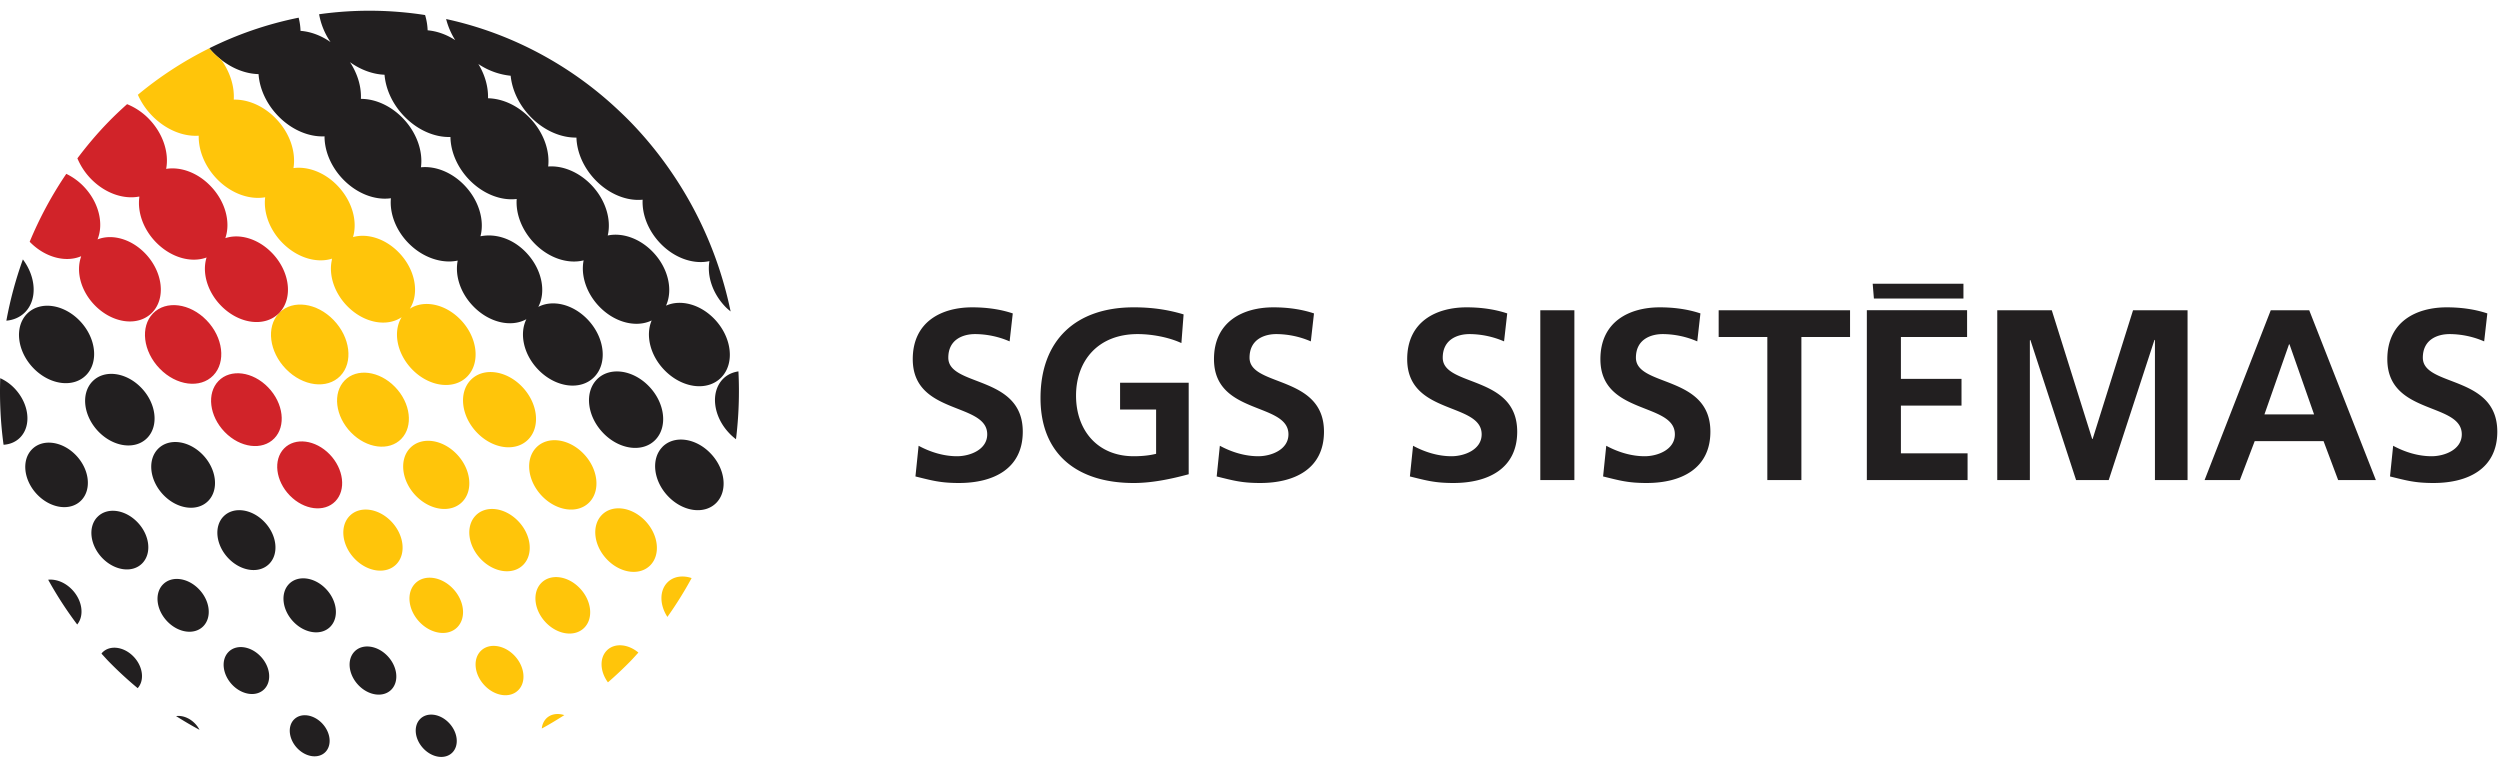 <svg width="233" height="72" viewBox="0 0 233 72" xmlns="http://www.w3.org/2000/svg"><title>sgs-logo</title><g fill="none" fill-rule="evenodd"><path d="M94.096 31.817a8.197 8.197 0 0 0-3.22-.68c-1.09 0-2.494.476-2.494 2.2 0 2.743 6.94 1.586 6.94 6.893 0 3.47-2.745 4.785-5.943 4.785-1.723 0-2.495-.225-4.06-.61l.295-2.86c1.09.59 2.336.976 3.583.976 1.202 0 2.812-.61 2.812-2.04 0-3.015-6.94-1.768-6.94-7.007 0-3.538 2.744-4.83 5.534-4.83 1.36 0 2.63.18 3.787.566l-.294 2.607zM110.107 31.975c-1.224-.566-2.813-.838-4.08-.838-3.7 0-5.74 2.495-5.74 5.737 0 3.22 1.996 5.647 5.375 5.647.86 0 1.542-.09 2.087-.226v-4.127h-3.358v-2.495h6.395V44.2c-1.677.453-3.424.816-5.125.816-5.125 0-8.685-2.563-8.685-7.915 0-5.418 3.31-8.458 8.685-8.458 1.837 0 3.29.25 4.65.658l-.205 2.675zM122.17 31.817a8.198 8.198 0 0 0-3.22-.68c-1.088 0-2.493.476-2.493 2.2 0 2.743 6.938 1.586 6.938 6.893 0 3.47-2.743 4.785-5.94 4.785-1.725 0-2.496-.225-4.06-.61l.295-2.86c1.088.59 2.335.976 3.584.976 1.2 0 2.81-.61 2.81-2.04 0-3.015-6.94-1.768-6.94-7.007 0-3.538 2.745-4.83 5.535-4.83 1.36 0 2.63.18 3.786.566l-.295 2.607zM140.178 31.817a8.202 8.202 0 0 0-3.22-.68c-1.09 0-2.495.476-2.495 2.2 0 2.743 6.94 1.586 6.94 6.893 0 3.47-2.745 4.785-5.942 4.785-1.724 0-2.494-.225-4.06-.61l.296-2.86c1.09.59 2.335.976 3.583.976 1.2 0 2.81-.61 2.81-2.04 0-3.015-6.94-1.768-6.94-7.007.003-3.538 2.745-4.83 5.535-4.83 1.36 0 2.63.18 3.788.566l-.295 2.607zM143.556 44.742h3.176V28.914h-3.176zM158.184 31.817a8.198 8.198 0 0 0-3.22-.68c-1.09 0-2.496.476-2.496 2.2 0 2.743 6.94 1.586 6.94 6.893 0 3.47-2.745 4.785-5.942 4.785-1.722 0-2.494-.225-4.058-.61l.294-2.86c1.09.59 2.337.976 3.583.976 1.2 0 2.812-.61 2.812-2.04 0-3.015-6.94-1.768-6.94-7.007.002-3.538 2.744-4.83 5.534-4.83 1.362 0 2.63.18 3.788.566l-.294 2.607zM164.715 31.408h-4.535v-2.493h12.245v2.493h-4.535v13.335h-3.175zM174.535 26.443h8.458v1.383h-8.345l-.113-1.383zm-.545 2.47h9.343v2.495h-6.168v3.902h5.648v2.494h-5.648v4.445h6.213v2.493h-9.388v-15.83zM186.145 28.914h5.08l3.765 11.996h.044l3.766-11.996h5.08v15.83h-3.04V31.68h-.045l-4.263 13.063h-3.04L189.23 31.68l-.046.046v13.017h-3.04zM205.466 44.743h3.29l1.382-3.628h6.418l1.36 3.628h3.515l-6.212-15.828h-3.584l-6.168 15.828zm10.206-6.122h-4.626l2.29-6.53h.046l2.29 6.53zM231.523 31.817a8.192 8.192 0 0 0-3.22-.68c-1.09 0-2.495.476-2.495 2.2 0 2.743 6.94 1.586 6.94 6.893 0 3.47-2.744 4.785-5.942 4.785-1.723 0-2.495-.225-4.058-.61l.293-2.86c1.09.59 2.336.976 3.585.976 1.2 0 2.812-.61 2.812-2.04 0-3.015-6.94-1.768-6.94-7.007 0-3.538 2.745-4.83 5.533-4.83 1.36 0 2.63.18 3.788.566l-.295 2.607z" fill="#221F20"/><path d="M50.902 66.973a1.52 1.52 0 0 0-.405.925c.712-.385 1.408-.808 2.097-1.25-.633-.204-1.275-.106-1.692.325M59.498 60.82c-.975-.816-2.24-.92-2.952-.185-.693.714-.62 1.97.114 2.96a35.013 35.013 0 0 0 2.127-2.003c.243-.252.475-.514.71-.772M62.192 54.296c-.748.772-.71 2.1.01 3.2a35.19 35.19 0 0 0 2.257-3.62c-.847-.283-1.708-.16-2.268.42M44.795 60.68c-.756.78-.583 2.225.392 3.228.972 1.003 2.374 1.183 3.13.4.758-.776.583-2.222-.39-3.227-.972-1-2.378-1.18-3.132-.4M50.44 54.34c-.864.892-.666 2.545.446 3.692 1.113 1.148 2.716 1.353 3.582.46.864-.89.666-2.543-.448-3.69-1.112-1.15-2.715-1.354-3.58-.462M56.085 48c-.973 1.006-.75 2.865.502 4.156 1.253 1.29 3.057 1.522 4.03.518.974-1.005.75-2.863-.502-4.155-1.253-1.29-3.056-1.523-4.03-.52M38.688 54.385c-.846.873-.652 2.49.436 3.612 1.09 1.123 2.66 1.324 3.506.452.845-.875.652-2.492-.438-3.614-1.088-1.122-2.66-1.324-3.504-.45M44.333 48.047c-.955.983-.735 2.808.493 4.073 1.23 1.267 2.998 1.494 3.952.51.956-.986.734-2.81-.493-4.074-1.23-1.267-2.997-1.493-3.952-.51M49.98 41.708c-1.064 1.096-.82 3.126.547 4.537 1.37 1.408 3.34 1.663 4.402.566 1.062-1.094.818-3.127-.55-4.536-1.368-1.41-3.338-1.663-4.4-.566M32.58 48.09c-.936.967-.72 2.753.484 3.996 1.205 1.24 2.94 1.463 3.878.5.935-.966.718-2.755-.486-3.998-1.204-1.24-2.94-1.462-3.875-.497M38.225 41.752c-1.044 1.076-.804 3.074.54 4.46 1.344 1.383 3.282 1.63 4.326.554 1.046-1.076.804-3.072-.538-4.457-1.346-1.387-3.28-1.634-4.327-.558M43.872 35.413c-1.154 1.19-.888 3.393.595 4.92 1.484 1.53 3.62 1.804 4.774.615 1.152-1.188.888-3.39-.595-4.92-1.483-1.53-3.62-1.803-4.773-.615" fill="#FFC50A"/><path d="M26.473 41.798c-1.025 1.057-.79 3.018.532 4.378 1.32 1.36 3.22 1.603 4.248.546 1.025-1.058.788-3.018-.53-4.38-1.32-1.36-3.223-1.602-4.25-.544" fill="#D12329"/><path d="M32.12 35.46c-1.136 1.17-.874 3.336.585 4.838 1.46 1.506 3.563 1.775 4.696.605 1.137-1.17.875-3.336-.584-4.84-1.458-1.505-3.563-1.775-4.697-.604" fill="#FFC50A"/><path d="M20.366 35.503c-1.115 1.15-.86 3.28.578 4.76 1.434 1.48 3.502 1.745 4.62.594 1.115-1.148.857-3.282-.578-4.76-1.435-1.48-3.503-1.744-4.62-.594" fill="#D12329"/><path d="M25.973 29.218c-1.17 1.27-.884 3.567.672 5.17 1.575 1.622 3.843 1.914 5.068.652 1.226-1.26.943-3.6-.632-5.223-1.555-1.602-3.78-1.9-5.016-.695-.016.017-.023.038-.04.055-.015.015-.035.025-.05.04" fill="#FFC50A"/><path d="M14.26 29.21c-1.206 1.24-.928 3.546.624 5.144 1.55 1.598 3.785 1.884 4.99.64 1.207-1.242.93-3.545-.622-5.144-1.55-1.598-3.787-1.883-4.992-.64" fill="#D12329"/><path d="M39.15 67.018c-.65.67-.5 1.908.334 2.766.834.86 2.035 1.014 2.684.345.648-.668.498-1.907-.336-2.767-.832-.86-2.035-1.013-2.682-.345M61.73 41.664c-1.08 1.113-.834 3.18.56 4.615 1.39 1.434 3.396 1.692 4.48.576 1.08-1.117.83-3.184-.562-4.617-1.39-1.436-3.395-1.692-4.48-.576M67.99 40.403c.192.2.395.375.604.534.257-2.1.335-4.217.227-6.324-.548.083-1.053.307-1.445.71-1.19 1.228-.916 3.5.616 5.08M27.397 67.063c-.628.648-.485 1.852.324 2.688.812.835 1.978.984 2.61.335.63-.65.482-1.85-.327-2.687-.81-.833-1.977-.984-2.606-.335M33.042 60.724c-.738.76-.568 2.17.38 3.148.95.98 2.318 1.154 3.057.395.738-.763.566-2.17-.382-3.15-.95-.978-2.318-1.152-3.056-.393M55.624 35.37c-1.172 1.207-.903 3.445.604 4.998 1.507 1.554 3.678 1.834 4.852.625 1.17-1.21.902-3.447-.607-5-1.505-1.554-3.677-1.832-4.85-.624M16.41 66.74c.717.453 1.445.884 2.186 1.28a2.447 2.447 0 0 0-.423-.586c-.52-.538-1.19-.775-1.762-.695M21.29 60.77c-.72.74-.553 2.115.372 3.07.926.952 2.258 1.123 2.978.38.72-.74.554-2.114-.372-3.066-.926-.955-2.258-1.128-2.978-.385M26.934 54.43c-.826.854-.636 2.435.43 3.534 1.064 1.097 2.598 1.293 3.426.44.83-.856.638-2.437-.427-3.533-1.065-1.097-2.6-1.293-3.43-.44M12.44 61.187c-.903-.928-2.2-1.094-2.902-.372-.03.03-.05.07-.08.105.21.223.41.453.62.672a35.1 35.1 0 0 0 2.754 2.545c.66-.73.494-2.036-.392-2.95M15.184 54.475c-.81.834-.623 2.38.418 3.452 1.04 1.072 2.54 1.268 3.35.433s.623-2.382-.418-3.454c-1.04-1.073-2.54-1.266-3.35-.43M20.828 48.135c-.917.947-.705 2.7.475 3.916 1.18 1.217 2.88 1.436 3.798.49.92-.947.708-2.698-.473-3.914-1.18-1.218-2.88-1.436-3.8-.49M6.705 54.94c-.654-.673-1.49-.985-2.216-.91.797 1.44 1.698 2.835 2.706 4.174.682-.835.483-2.258-.49-3.264M9.077 48.182c-.9.926-.692 2.642.464 3.835 1.16 1.19 2.823 1.405 3.72.48.902-.928.696-2.645-.462-3.837-1.157-1.193-2.823-1.407-3.72-.478M14.72 41.842c-1.006 1.037-.773 2.963.523 4.298 1.295 1.336 3.163 1.574 4.17.537 1.008-1.038.774-2.963-.52-4.298-1.297-1.337-3.163-1.576-4.172-.538M2.97 41.888c-.99 1.018-.76 2.906.512 4.218 1.272 1.31 3.104 1.545 4.092.527.99-1.02.762-2.91-.51-4.22-1.272-1.31-3.107-1.545-4.093-.525M8.616 35.548c-1.098 1.13-.844 3.226.566 4.682 1.412 1.453 3.445 1.715 4.542.584 1.097-1.13.845-3.228-.567-4.682-1.41-1.455-3.445-1.715-4.54-.584M1.885 40.767c1.08-1.11.83-3.17-.557-4.6a4.296 4.296 0 0 0-1.306-.92c-.07 2.07.03 4.148.31 6.205.594-.038 1.14-.26 1.553-.685M2.51 29.254c-1.188 1.223-.914 3.49.61 5.064 1.53 1.574 3.727 1.855 4.917.633 1.185-1.223.912-3.49-.615-5.064-1.527-1.574-3.727-1.856-4.912-.632M2.133 24.177a36.226 36.226 0 0 0-1.54 5.71c.67-.058 1.287-.32 1.755-.8 1.148-1.184 1.014-3.27-.215-4.91" fill="#221F20"/><path d="M25.346 23.57c-1.292-1.333-3.018-1.82-4.346-1.374.512-1.477.02-3.42-1.39-4.872-1.218-1.258-2.793-1.8-4.124-1.584.282-1.49-.272-3.283-1.61-4.662a5.955 5.955 0 0 0-2.032-1.37c-.6.538-1.193 1.094-1.764 1.684-1.04 1.07-1.99 2.2-2.867 3.366.284.67.692 1.32 1.25 1.897 1.34 1.38 3.08 1.948 4.522 1.66l-.004.044.007.007c-.187 1.36.333 2.958 1.537 4.2 1.41 1.452 3.297 1.96 4.728 1.43-.432 1.37.04 3.147 1.333 4.48 1.67 1.72 4.062 2.04 5.387.74.017-.015.038-.025.05-.04.018-.018.027-.037.042-.055 1.26-1.363.952-3.83-.718-5.552M13.517 23.604c-1.323-1.363-3.1-1.82-4.428-1.29.597-1.473.13-3.473-1.308-4.955a5.69 5.69 0 0 0-1.603-1.156 35.464 35.464 0 0 0-3.412 6.33c1.436 1.48 3.373 1.957 4.8 1.345l-.025.075.004.007c-.467 1.36-.02 3.143 1.277 4.48 1.665 1.717 4.065 2.026 5.36.69 1.298-1.335.998-3.81-.667-5.528" fill="#D12329"/><path d="M32.613 5.784c.722 1.096 1.074 2.315 1.023 3.432 1.306-.005 2.75.608 3.898 1.79 1.312 1.354 1.9 3.102 1.698 4.586 1.322-.135 2.848.436 4.036 1.66 1.372 1.416 1.905 3.29 1.51 4.77 1.435-.286 3.014.23 4.227 1.48 1.492 1.536 1.924 3.65 1.164 5.1 1.312-.69 3.193-.273 4.57 1.145 1.622 1.672 1.912 4.082.65 5.383-1.26 1.3-3.598 1-5.22-.672-1.378-1.42-1.783-3.358-1.11-4.71-1.41.783-3.46.336-4.95-1.203-1.226-1.26-1.724-2.905-1.45-4.26-1.428.31-3.243-.238-4.613-1.65-1.19-1.227-1.742-2.796-1.613-4.16-1.44.208-3.134-.4-4.446-1.75-1.15-1.184-1.744-2.67-1.74-4.018-1.433.07-3.046-.58-4.32-1.894-1.12-1.152-1.74-2.575-1.83-3.906-1.156-.027-2.392-.483-3.483-1.34-.258-.2-.51-.42-.75-.665a7.912 7.912 0 0 1-.36-.402 33.657 33.657 0 0 1 8.33-2.852c.105.414.165.825.174 1.228.928.068 1.905.42 2.797 1.046a6.648 6.648 0 0 1-1.064-2.594 33.645 33.645 0 0 1 9.878.074c.142.48.22.958.237 1.423.854.074 1.742.38 2.57.916a6.887 6.887 0 0 1-.848-1.967c3.27.71 6.456 1.917 9.45 3.617a34.204 34.204 0 0 1 6.225 4.523c.52.477 1.033.965 1.532 1.478a35.197 35.197 0 0 1 3.986 4.94 35.542 35.542 0 0 1 3.946 7.807 36.218 36.218 0 0 1 1.377 4.89c-.156-.133-.318-.26-.465-.412-1.23-1.263-1.746-2.908-1.51-4.28-1.44.32-3.203-.242-4.55-1.63-1.17-1.208-1.745-2.74-1.674-4.096-1.435.145-3.094-.484-4.388-1.816-1.134-1.17-1.745-2.63-1.782-3.972-1.43.023-3.018-.642-4.278-1.938-1.095-1.13-1.722-2.515-1.853-3.826a6.56 6.56 0 0 1-3.013-1.095c.627 1.03.935 2.154.902 3.194 1.33.03 2.744.65 3.878 1.817 1.3 1.34 1.898 3.064 1.73 4.544 1.32-.102 2.824.485 4.005 1.7 1.358 1.403 1.897 3.248 1.544 4.73 1.33-.283 2.95.238 4.19 1.518 1.46 1.507 1.91 3.555 1.242 5.02 1.322-.6 3.146-.162 4.493 1.225 1.645 1.698 1.94 4.145.66 5.464-1.282 1.32-3.653 1.016-5.3-.683-1.347-1.386-1.772-3.26-1.19-4.626-1.42.686-3.408.225-4.87-1.282-1.24-1.28-1.747-2.95-1.47-4.32-1.442.364-3.232-.19-4.59-1.59-1.18-1.217-1.75-2.77-1.648-4.13-1.44.174-3.112-.442-4.415-1.782-1.14-1.18-1.742-2.65-1.76-3.996-1.432.046-3.032-.61-4.298-1.917-1.115-1.145-1.738-2.56-1.845-3.885-1.07-.04-2.206-.442-3.232-1.18a7.38 7.38 0 0 1 0 .002z" fill="#221F20"/><path d="M42.91 29.782c-1.43-1.475-3.42-1.856-4.715-1.006.916-1.428.526-3.65-1.02-5.24-1.268-1.308-2.947-1.815-4.275-1.44.444-1.476-.076-3.377-1.462-4.808-1.205-1.243-2.758-1.797-4.087-1.623.245-1.485-.32-3.256-1.645-4.62-1.157-1.194-2.612-1.79-3.92-1.76.075-1.207-.327-2.545-1.17-3.716a7.36 7.36 0 0 1-.75-.668 8.47 8.47 0 0 1-.36-.4 34.087 34.087 0 0 0-6.657 4.332c.305.686.742 1.352 1.317 1.944 1.283 1.32 2.917 1.97 4.355 1.87-.028 1.35.55 2.85 1.705 4.042 1.328 1.366 3.044 1.948 4.488 1.697-.17 1.37.367 2.97 1.573 4.214 1.386 1.428 3.23 1.963 4.662 1.505l-.03.13.007.01c-.297 1.347.196 3.002 1.42 4.267 1.547 1.593 3.7 1.994 5.087 1.05-.826 1.337-.456 3.385.975 4.862 1.598 1.645 3.902 1.942 5.146.66 1.242-1.28.957-3.656-.643-5.302" fill="#FFC50A"/></g></svg>